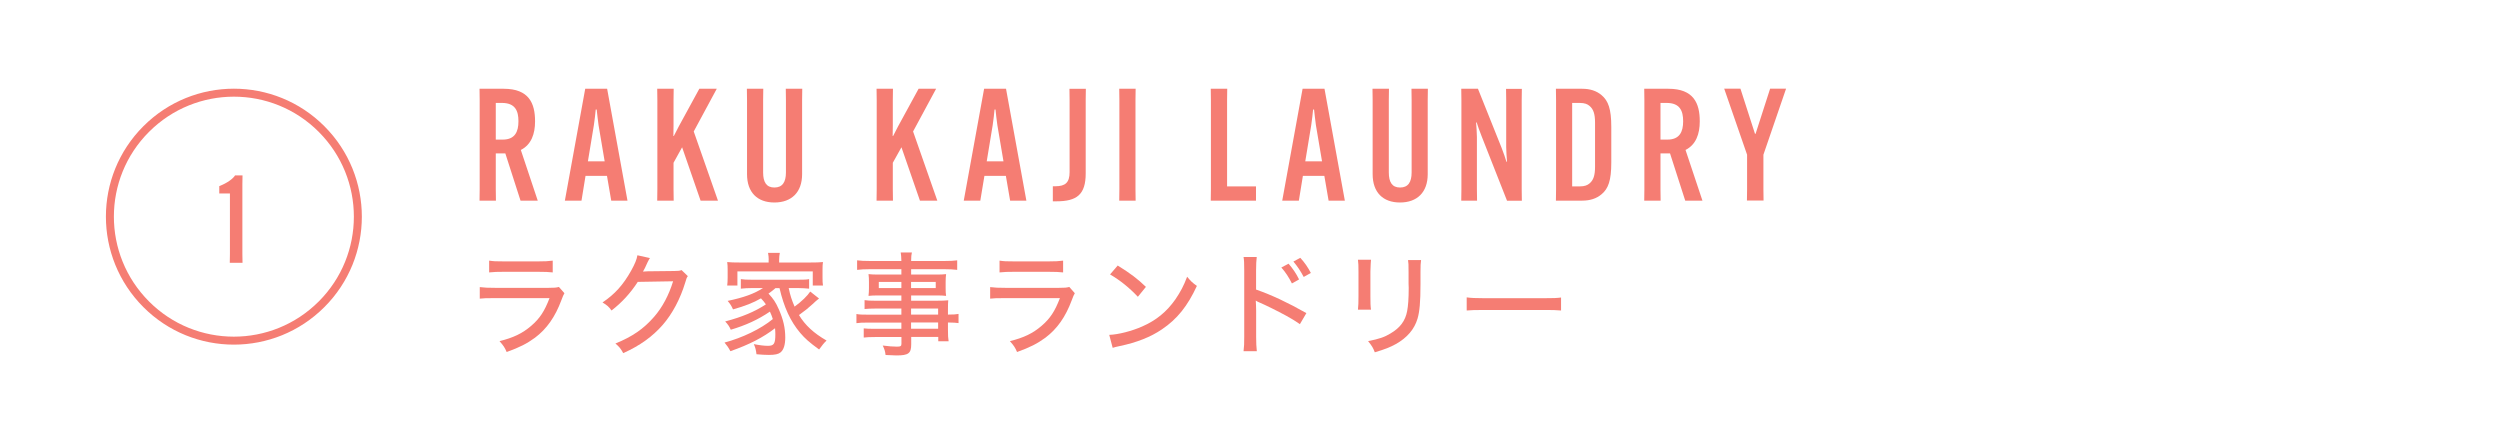 <?xml version="1.0" encoding="UTF-8"?>
<svg id="_レイヤー_2" data-name="レイヤー 2" xmlns="http://www.w3.org/2000/svg" width="335.43" height="58.33" viewBox="0 0 335.43 58.33">
  <defs>
    <style>
      .cls-1 {
        stroke: #f57d73;
        stroke-miterlimit: 10;
        stroke-width: 1.07px;
      }

      .cls-1, .cls-2 {
        fill: #fff;
      }

      .cls-3 {
        fill: #f57d73;
      }

      .cls-3, .cls-2 {
        stroke-width: 0px;
      }
    </style>
  </defs>
  <g id="text">
    <g>
      <rect class="cls-2" width="335.43" height="58.33"/>
      <path class="cls-1" d="m19.62,40.83c-6.5-6.5-6.5-17.03,0-23.52,6.5-6.5,17.03-6.5,23.52,0,6.5,6.5,6.5,17.03,0,23.52-6.5,6.5-17.03,6.5-23.52,0Z"/>
    </g>
    <path class="cls-3" d="m29.42,25.97v-1c1.11-.42,1.89-1.04,2.12-1.44h1l-.02,1.19v9.35l.02,1.19h-1.71l.02-1.19v-8.11h-1.42Z"/>
    <g>
      <path class="cls-3" d="m64.36,38.52c.67.08,1.1.1,2.07.1h7.17c.78,0,1.02-.02,1.39-.12l.74.84c-.14.24-.21.4-.41.94-.83,2.23-1.95,3.84-3.55,5.04-1.07.78-2.04,1.28-3.79,1.91-.27-.62-.41-.83-.96-1.46,1.84-.45,3.08-1.04,4.25-2.05,1.14-.98,1.78-1.94,2.46-3.72h-7.32c-1.18,0-1.51.01-2.04.07v-1.56Zm1.28-3.55c.64.09.81.1,1.88.1h4.75c.9,0,1.2-.02,1.89-.1v1.58c-.58-.06-.99-.08-1.88-.08h-4.79c-.79,0-1.12.01-1.86.08v-1.58Z"/>
      <path class="cls-3" d="m87.21,34.61q-.12.17-.32.57c-.31.69-.42.93-.62,1.26.12-.01.33-.03.65-.04l3.57-.04c.56,0,.69-.03.96-.12l.84.81c-.15.19-.19.3-.34.82-.67,2.24-1.75,4.25-3.04,5.73-1.38,1.57-3.04,2.77-5.29,3.78-.34-.61-.51-.83-1.05-1.29,2.28-.93,3.78-1.96,5.19-3.58,1.11-1.27,1.98-2.91,2.55-4.77l-4.74.08c-1,1.54-2.14,2.77-3.52,3.84-.39-.53-.57-.69-1.21-1.08,1.66-1.12,2.76-2.34,3.84-4.26.51-.92.76-1.53.84-2.07l1.71.38Z"/>
      <path class="cls-3" d="m104.07,38.64c-.36.31-.57.48-.96.75.66.71.96,1.15,1.38,2.1.6,1.35.87,2.52.87,3.79,0,.99-.21,1.65-.63,2-.3.24-.75.34-1.56.34-.42,0-1.04-.03-1.67-.09-.08-.6-.13-.85-.36-1.36.74.15,1.4.23,1.89.23.83,0,1-.29,1-1.58,0-.29-.02-.46-.04-.78-1.58,1.22-3.42,2.18-5.99,3.08-.28-.52-.46-.76-.79-1.16,2.38-.63,4.88-1.83,6.48-3.15-.14-.42-.21-.62-.39-1-1.59,1.08-3.25,1.84-5.25,2.43-.18-.42-.38-.71-.75-1.11,2.27-.6,3.96-1.31,5.46-2.29-.21-.3-.31-.44-.66-.81-1,.58-2.17,1.04-3.75,1.48-.21-.48-.38-.73-.72-1.14,2.16-.45,3.57-.96,4.74-1.72h-1.5c-.55,0-1,.03-1.47.08v-1.28c.39.06.75.08,1.47.08h6.22c.76,0,1.11-.01,1.47-.08v1.28c-.46-.04-.92-.08-1.47-.08h-1.27c.21,1.02.42,1.62.79,2.49.96-.7,1.72-1.45,2.1-2.02l1.18.93q-.07.06-.22.18c-.15.12-.24.19-.64.57-.62.56-.98.86-1.83,1.47.82,1.36,1.99,2.44,3.7,3.42-.33.31-.61.66-1,1.2-1.32-.96-1.89-1.47-2.53-2.22-1.32-1.56-2.19-3.46-2.78-6.01h-.52Zm-.93-3.79c0-.34-.03-.58-.09-.92h1.58c-.06.32-.09.56-.09.9v.39h4.27c.71,0,1.09-.01,1.61-.06-.05.3-.06.56-.06,1.02v1.08c0,.45.01.72.06,1.05h-1.37v-1.9h-10.11v1.9h-1.37c.04-.34.06-.6.06-1.05v-1.08c0-.42-.01-.69-.06-1.02.51.05.9.06,1.6.06h3.96v-.38Z"/>
      <path class="cls-3" d="m120.94,41.4h-3.54c-.55,0-.99.02-1.4.06v-1.19c.38.06.74.08,1.43.08h3.51v-.71h-3.15c-.51,0-.92.02-1.26.06.04-.36.06-.61.06-1.02v-.85c0-.42-.01-.66-.06-1.05.39.04.72.06,1.28.06h3.13v-.72h-4.2c-.74,0-1.25.03-1.74.09v-1.28c.44.06.93.09,1.8.09h4.14c-.02-.6-.03-.79-.09-1.15h1.5c-.07.36-.1.55-.1,1.15h4.39c.87,0,1.35-.03,1.79-.09v1.28c-.51-.06-1-.09-1.72-.09h-4.46v.72h3.45c.54,0,.88-.02,1.24-.06-.04.35-.06.6-.06,1.05v.85c0,.44.01.67.06,1.02-.33-.04-.73-.06-1.21-.06h-3.48v.71h3.36c.86,0,1.2-.02,1.62-.06-.03.33-.04.58-.04,1.36v.56c.78,0,1.11-.03,1.42-.09v1.23c-.34-.04-.69-.08-1.42-.08v.95c0,.76.02,1.18.09,1.57h-1.39v-.58h-3.63v.99c0,1.21-.36,1.49-2,1.49-.31,0-.93-.03-1.44-.06-.06-.51-.14-.76-.38-1.27.82.1,1.33.15,1.89.15.5,0,.62-.07.62-.38v-.91h-3.56c-.69,0-1.03.02-1.5.07v-1.23c.43.04.69.06,1.45.06h3.6v-.84h-4.38c-.86,0-1.26.02-1.65.08v-1.23c.38.08.78.09,1.63.09h4.4v-.81Zm-3.03-3.57v.82h3.03v-.82h-3.03Zm4.33.82h3.31v-.82h-3.31v.82Zm3.63,3.56v-.81h-3.63v.81h3.63Zm-3.63,1.9h3.63v-.84h-3.63v.84Z"/>
      <path class="cls-3" d="m132.84,38.52c.67.08,1.1.1,2.07.1h7.17c.78,0,1.02-.02,1.39-.12l.74.84c-.14.24-.21.4-.41.94-.83,2.23-1.95,3.84-3.55,5.04-1.07.78-2.04,1.28-3.79,1.91-.27-.62-.41-.83-.96-1.46,1.84-.45,3.08-1.04,4.25-2.05,1.14-.98,1.78-1.94,2.46-3.72h-7.32c-1.18,0-1.51.01-2.04.07v-1.56Zm1.28-3.55c.64.09.81.1,1.88.1h4.75c.9,0,1.2-.02,1.89-.1v1.58c-.58-.06-.99-.08-1.88-.08h-4.79c-.79,0-1.12.01-1.86.08v-1.58Z"/>
      <path class="cls-3" d="m148.83,44.93c1.21-.04,3.03-.51,4.41-1.12,1.88-.82,3.28-1.96,4.47-3.65.67-.99,1.11-1.8,1.57-3.03.5.61.69.79,1.31,1.23-1.25,2.71-2.66,4.46-4.68,5.82-1.52,1.04-3.38,1.77-5.67,2.25-.57.12-.63.14-.95.24l-.46-1.74Zm1.14-9.3c1.71,1.06,2.66,1.78,3.78,2.86l-1.08,1.33c-1.16-1.23-2.37-2.2-3.73-3l1.03-1.2Z"/>
      <path class="cls-3" d="m166.85,47.12c.08-.65.09-1.02.09-1.92v-8.92c0-1.03-.02-1.38-.09-1.8h1.77c-.06.48-.09.99-.09,1.83v2.54c2.14.75,4.24,1.74,6.75,3.16l-.87,1.48c-.68-.46-1.07-.71-1.86-1.14-1.14-.62-2.77-1.43-3.58-1.77q-.25-.1-.48-.25,0,.21.03.58c0,.14.02.6.02.75v3.54c0,.79.03,1.37.09,1.92h-1.77Zm6.04-11.74c.58.68.98,1.25,1.41,2.11l-.96.54c-.41-.81-.85-1.5-1.42-2.14l.97-.51Zm1.58-.78c.6.66.97,1.2,1.41,2.02l-.96.54c-.41-.78-.83-1.41-1.38-2.07l.93-.5Z"/>
      <path class="cls-3" d="m183.95,34.85q-.04.36-.08,1.6v3.28c0,.84.01,1.35.08,1.82h-1.75c.06-.6.07-.95.07-1.82v-3.28c0-.78-.01-1.15-.07-1.6h1.75Zm6.72.03c-.06.48-.08.69-.08,1.65v1.62c0,2.37-.12,3.66-.39,4.58-.42,1.44-1.4,2.58-2.91,3.43-.75.42-1.49.71-2.83,1.11-.24-.63-.38-.85-.9-1.5,1.5-.3,2.21-.54,2.99-1.02,1.3-.76,2-1.69,2.25-3.01.13-.69.21-1.69.21-3.12l-.02-.55v-1.51c0-1.12-.01-1.26-.07-1.67h1.75Z"/>
      <path class="cls-3" d="m196.79,39.9c.55.08,1.2.11,2.31.11h8.12c1.29,0,1.65-.02,2.23-.09v1.74c-.66-.06-1.14-.07-2.25-.07h-8.08c-1.26,0-1.71.02-2.33.07v-1.75Z"/>
    </g>
    <g>
      <path class="cls-3" d="m66.52,20.58v4.81l.02,1.53h-2.2l.02-1.53v-11.95l-.02-1.53h3.25c3.38,0,4.2,1.95,4.2,4.35v.04c0,1.66-.5,3.11-1.91,3.82l2.27,6.8h-2.31l-2.04-6.34h-1.28Zm0-1.85h.94c1.64,0,2.1-1.07,2.1-2.44v-.04c0-1.36-.42-2.44-2.22-2.44h-.82v4.91Z"/>
      <path class="cls-3" d="m78.02,26.92h-2.23l2.73-15.01h2.94l2.73,15.01h-2.18l-.57-3.32h-2.88l-.54,3.32Zm.86-5.27h2.25l-.82-4.85c-.1-.67-.19-1.6-.25-2.1h-.13c-.04.5-.15,1.43-.25,2.1l-.8,4.85Z"/>
      <path class="cls-3" d="m96.17,11.91l-3.09,5.73,3.25,9.28h-2.33l-2.48-7.16-1.15,2.08v3.55l.02,1.53h-2.21l.02-1.53v-11.95l-.02-1.53h2.21l-.02,1.53v3.4c0,.42-.02,1.01-.02,1.41h.06c.21-.38.46-.88.67-1.3l2.75-5.04h2.33Z"/>
      <path class="cls-3" d="m107.64,11.91l-.02,1.53v9.93c0,2.44-1.43,3.8-3.72,3.8s-3.67-1.36-3.67-3.8v-9.93l-.02-1.53h2.2l-.02,1.53v9.7c0,1.3.44,2.02,1.51,2.02s1.55-.71,1.55-2.02v-9.7l-.02-1.53h2.21Z"/>
      <path class="cls-3" d="m125.6,11.91l-3.09,5.73,3.25,9.28h-2.33l-2.48-7.16-1.16,2.08v3.55l.02,1.53h-2.2l.02-1.53v-11.95l-.02-1.53h2.2l-.02,1.53v3.4c0,.42-.02,1.01-.02,1.41h.06c.21-.38.46-.88.67-1.3l2.75-5.04h2.33Z"/>
      <path class="cls-3" d="m131.53,26.92h-2.22l2.73-15.01h2.94l2.73,15.01h-2.18l-.57-3.32h-2.88l-.55,3.32Zm.86-5.27h2.25l-.82-4.85c-.11-.67-.19-1.6-.25-2.1h-.13c-.04.5-.15,1.43-.25,2.1l-.8,4.85Z"/>
      <path class="cls-3" d="m141.26,24.99h.34c1.32,0,1.91-.48,1.91-1.89v-9.66l-.02-1.53h2.2l-.02,1.53v9.83c0,2.83-1.18,3.74-3.93,3.74h-.48v-2.02Z"/>
      <path class="cls-3" d="m152.37,11.91l-.02,1.53v11.95l.02,1.53h-2.2l.02-1.53v-11.95l-.02-1.53h2.2Z"/>
      <path class="cls-3" d="m162.45,26.92l.02-1.53v-11.95l-.02-1.53h2.21l-.02,1.53v11.57h3.88v1.91h-6.07Z"/>
      <path class="cls-3" d="m174.27,26.92h-2.23l2.73-15.01h2.94l2.73,15.01h-2.18l-.57-3.32h-2.88l-.54,3.32Zm.86-5.27h2.25l-.82-4.85c-.1-.67-.19-1.6-.25-2.1h-.13c-.04.5-.15,1.43-.25,2.1l-.8,4.85Z"/>
      <path class="cls-3" d="m191.58,11.91l-.02,1.53v9.93c0,2.44-1.43,3.8-3.72,3.8s-3.67-1.36-3.67-3.8v-9.93l-.02-1.53h2.21l-.02,1.53v9.7c0,1.3.44,2.02,1.51,2.02s1.55-.71,1.55-2.02v-9.7l-.02-1.53h2.2Z"/>
      <path class="cls-3" d="m198.3,11.91l3.17,7.92c.32.8.48,1.34.65,1.87h.08c-.04-.55-.11-1.39-.11-1.97v-6.28l-.02-1.53h2.12l-.02,1.53v11.95l.02,1.53h-1.99l-3.4-8.63c-.31-.78-.5-1.34-.67-1.87h-.08c.04.55.11,1.39.11,1.97v6.99l.02,1.53h-2.12l.02-1.53v-11.95l-.02-1.53h2.25Z"/>
      <path class="cls-3" d="m214.89,12.77c.9.76,1.3,1.85,1.3,4.26v4.77c0,2.42-.4,3.51-1.3,4.26-.69.59-1.57.86-2.6.86h-3.53l.02-1.53v-11.95l-.02-1.53h3.53c1.03,0,1.91.27,2.6.86Zm-3.95,1.05v11.19h1.01c.69,0,1.05-.17,1.32-.4.53-.44.74-1.09.74-2.23v-5.94c0-1.13-.21-1.79-.74-2.23-.27-.23-.63-.4-1.32-.4h-1.01Z"/>
      <path class="cls-3" d="m222.79,20.58v4.81l.02,1.53h-2.2l.02-1.53v-11.95l-.02-1.53h3.25c3.38,0,4.2,1.95,4.2,4.35v.04c0,1.66-.5,3.11-1.91,3.82l2.27,6.8h-2.31l-2.04-6.34h-1.28Zm0-1.85h.94c1.64,0,2.1-1.07,2.1-2.44v-.04c0-1.36-.42-2.44-2.22-2.44h-.82v4.91Z"/>
      <path class="cls-3" d="m235.49,17.95h.06l1.95-6.05h2.14l-3.04,8.86v4.62l.02,1.53h-2.23l.02-1.53v-4.62l-3.07-8.86h2.18l1.95,6.05Z"/>
    </g>
  </g>
</svg>
